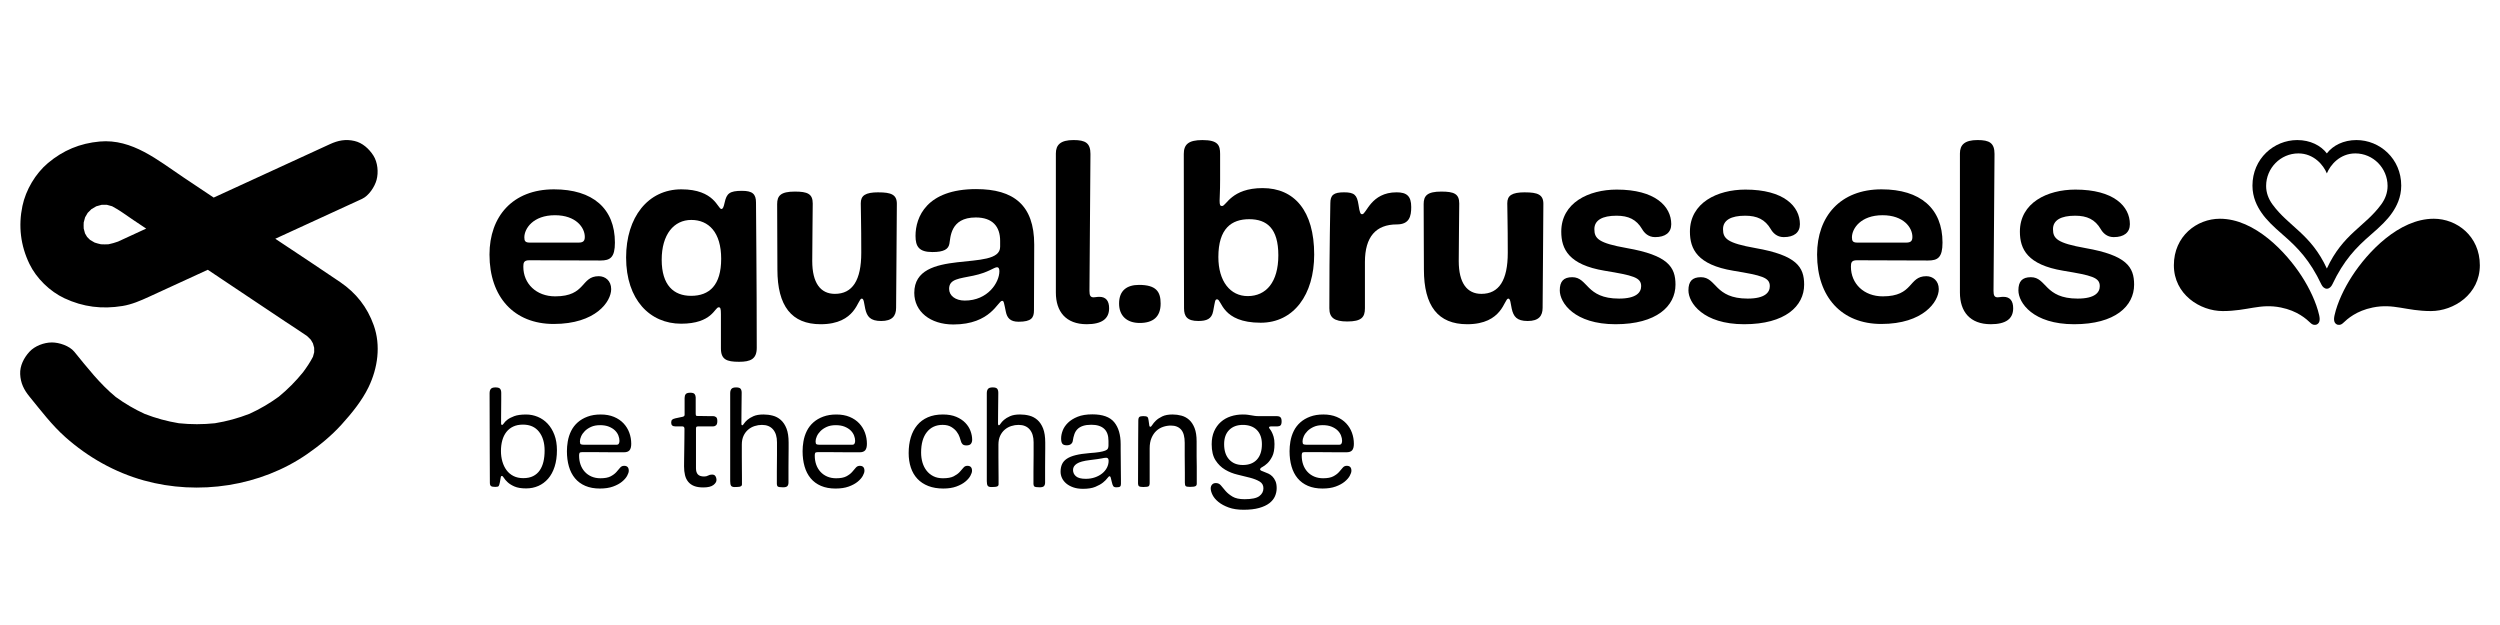 <?xml version="1.0" encoding="UTF-8"?><svg id="a" xmlns="http://www.w3.org/2000/svg" viewBox="0 0 2834.65 708.66"><path d="M423.75,368.79c-7.36-20.64-19.91-36.54-37.96-48.88-22.46-15.35-45.25-30.23-67.87-45.35-1.92-1.29-3.84-2.57-5.77-3.86,.29-.14,.58-.27,.87-.4,30.81-14.16,61.61-28.31,92.42-42.46,1.67-.77,3.34-1.54,5.01-2.3,7.72-3.55,14.36-13.62,16.52-21.49,2.37-8.6,1.3-20.06-3.62-27.7-4.95-7.68-12.32-14.44-21.49-16.53-9.95-2.27-18.47-.62-27.7,3.62-27.69,12.73-55.38,25.45-83.07,38.17-16.26,7.47-32.52,14.95-48.78,22.42-11.49-7.68-22.98-15.36-34.47-23.03-28.63-19.13-57.91-43.88-94.79-40.53-22.39,2.03-41.48,9.97-58.7,24.45-14.18,11.93-25.1,30.49-28.91,48.6-4.77,22.69-2.13,44.84,7.94,65.72,7.88,16.35,23.21,31.25,39.63,38.93,21.33,9.99,42.77,12.55,65.95,8.77,10.56-1.73,20.26-5.96,29.94-10.4,9.52-4.37,19.04-8.75,28.57-13.13,12.71-5.84,25.42-11.68,38.13-17.52,29.07,19.42,58.13,38.85,87.19,58.27,8.47,5.66,17.16,11.11,25.51,16.97,1.44,1.29,2.8,2.64,4.11,4.06,.86,1.35,1.66,2.72,2.41,4.13,.53,1.65,1,3.31,1.4,5,.07,1.68,.09,3.36,.03,5.04-.39,1.73-.85,3.45-1.39,5.15-3.16,6.16-7.11,11.99-11.25,17.57-8.22,10.17-17.41,19.44-27.52,27.72-10.39,7.57-21.48,14.06-33.18,19.39-12.66,4.94-25.78,8.53-39.2,10.71-13.61,1.44-27.3,1.44-40.91,0-13.24-2.17-26.18-5.7-38.68-10.57-11.6-5.3-22.6-11.73-32.91-19.24-18.04-14.89-32.2-33.21-46.97-51.27-5.49-6.71-17.12-10.53-25.42-10.53-8.82,0-19.35,3.92-25.42,10.53-6.29,6.85-10.96,15.85-10.53,25.42,.45,10.06,4.18,17.66,10.53,25.42,13.01,15.91,25.47,32.49,40.91,46.17,25.63,22.7,55.79,39.74,88.85,48.95,61.87,17.23,132.24,6.74,185.24-30.02,14.06-9.75,27.44-20.74,38.93-33.45,11.37-12.56,23.11-26.92,30.54-42.31,10.44-21.62,14.11-47.11,5.87-70.2m-289.82-94.91c-3.55,1.29-7.17,2.33-10.86,3.09-2.86,.17-5.72,.17-8.58,.01-2.42-.51-4.79-1.15-7.14-1.93-1.78-.92-3.51-1.91-5.19-3-1.18-1.08-2.31-2.2-3.4-3.38-.84-1.31-1.62-2.64-2.36-4.02-.58-1.81-1.08-3.65-1.49-5.51-.12-2.3-.12-4.59,0-6.89,.44-1.97,.96-3.92,1.58-5.84,.9-1.72,1.87-3.4,2.93-5.03,1.34-1.47,2.75-2.88,4.23-4.22,1.78-1.16,3.6-2.23,5.48-3.22,2.02-.67,4.06-1.23,6.13-1.7,1.98-.1,3.97-.1,5.95,0,2.01,.45,3.98,.99,5.93,1.64,8.42,4.39,16.26,10.38,24.06,15.6,4.85,3.24,9.7,6.48,14.55,9.72l-5.59,2.57c-8.75,4.02-17.45,8.17-26.24,12.11"/><path d="M2517.09,248.02c-26.2,0-52.23,19.73-52.23,52.75s29.65,51.93,55.42,51.93c28.37,0,42.04-8.87,65.95-4.04,18.67,3.76,28.78,12.91,33.78,17.7,2.4,2.29,5.45,2.57,7.53,1.18,2.07-1.36,3.48-3.96,2.07-10.14-3.25-14.42-10.96-30.55-19.86-44.32-17.53-27.08-53.08-65.06-92.66-65.06"/><path d="M2759.55,248.02c26.2,0,52.24,19.73,52.24,52.75s-29.65,51.93-55.43,51.93c-28.35,0-42.04-8.87-65.93-4.04-18.69,3.76-28.78,12.91-33.8,17.7-2.38,2.29-5.42,2.57-7.51,1.18-2.06-1.36-3.47-3.96-2.06-10.14,3.25-14.42,10.93-30.55,19.86-44.32,17.5-27.08,53.05-65.06,92.62-65.06"/><path d="M2671.87,158.81c-14.65,0-26.74,6.15-33.54,15.13-6.78-8.98-18.89-15.13-33.54-15.13-26.49,0-50.82,21.1-50.82,51.7,0,13.41,5.39,23.58,10.3,30.72,5.56,8.1,12.88,15.15,24.38,25.13,16.7,14.49,30.43,28.63,43.54,56.3,1.04,2.21,3.27,4.71,6.13,4.71s5.08-2.49,6.12-4.71c13.13-27.67,26.83-41.81,43.53-56.3,11.54-9.99,18.86-17.03,24.42-25.13,4.89-7.14,10.28-17.31,10.28-30.72,0-30.6-24.31-51.7-50.8-51.7m28.04,73.07c-18.41,25.14-43.39,33.21-61.58,72.6-18.21-39.39-43.19-47.46-61.58-72.6-4.68-6.4-7.28-13.41-7.28-21.04,0-20.22,16.35-36.9,36.54-36.9,17.54,0,28.49,13.22,32.32,22.67,3.83-9.45,14.74-22.67,32.3-22.67,20.2,0,36.55,16.68,36.55,36.9,0,7.63-2.6,14.65-7.27,21.04"/><path d="M1499.71,482.06c3.93,0,7.29,.57,10.09,1.71,2.79,1.14,5.07,2.56,6.83,4.27,1.76,1.71,3.05,3.62,3.88,5.74,.83,2.12,1.24,4.16,1.24,6.13,0,1.14-.23,2.15-.7,3.03-.47,.88-1.32,1.32-2.56,1.32h-37.09c-1.76,0-2.95-.21-3.57-.62-.62-.41-.93-1.5-.93-3.26,0-1.66,.47-3.54,1.4-5.66,.93-2.12,2.33-4.11,4.19-5.98,1.86-1.86,4.22-3.44,7.06-4.73,2.85-1.29,6.23-1.94,10.17-1.94m0,71.85c5.69,0,10.61-.75,14.74-2.25,4.14-1.5,7.53-3.34,10.17-5.51,2.64-2.17,4.58-4.4,5.82-6.67,1.24-2.28,1.86-4.19,1.86-5.74,0-3.73-1.76-5.59-5.28-5.59-1.86,0-3.39,.72-4.58,2.17-1.19,1.45-2.59,3.08-4.19,4.89s-3.78,3.44-6.52,4.89c-2.74,1.45-6.6,2.17-11.56,2.17-3.73,0-7.09-.65-10.09-1.94-3-1.29-5.56-3.1-7.68-5.43-2.12-2.33-3.73-5.04-4.81-8.15-1.09-3.1-1.63-6.52-1.63-10.24,0-1.24,.16-2.2,.47-2.87,.31-.67,1.29-1.01,2.95-1.01h12.88c3.31,0,6.85,.03,10.63,.08,3.78,.05,7.35,.08,10.71,.08h13.42c2.79,0,4.84-.75,6.13-2.25,1.29-1.5,1.94-3.96,1.94-7.37,0-4.35-.73-8.51-2.17-12.49s-3.62-7.53-6.52-10.63c-2.9-3.1-6.52-5.56-10.86-7.37-4.35-1.81-9.36-2.72-15.05-2.72s-10.55,.8-14.9,2.41c-4.34,1.6-8.07,3.78-11.17,6.52-3.1,2.74-5.59,5.98-7.45,9.7-1.86,3.73-3.15,7.76-3.88,12.11-.62,3.73-.93,7.35-.93,10.86,0,6.31,.75,12.08,2.25,17.3,1.5,5.23,3.8,9.7,6.91,13.43,3.1,3.72,7.01,6.6,11.72,8.61,4.71,2.02,10.27,3.03,16.68,3.03m-111.74-50.28c0-6.93,1.91-12.31,5.74-16.14,3.83-3.83,9-5.74,15.52-5.74s12.13,1.94,15.91,5.82c3.78,3.88,5.66,9.23,5.66,16.06,0,7.55-1.89,13.37-5.66,17.46-3.78,4.09-9.08,6.13-15.91,6.13s-11.69-2.07-15.52-6.21c-3.83-4.14-5.74-9.93-5.74-17.38m-9.47,44.07c-1.76,0-3.16,.57-4.19,1.71-1.03,1.14-1.55,2.59-1.55,4.35,0,2.17,.7,4.66,2.09,7.45,1.4,2.79,3.62,5.43,6.67,7.91,3.05,2.48,6.93,4.58,11.64,6.29,4.71,1.71,10.32,2.56,16.84,2.56,6.93,0,12.8-.67,17.61-2.02,4.81-1.35,8.69-3.16,11.64-5.43,2.95-2.28,5.07-4.89,6.36-7.84,1.29-2.95,1.94-6.03,1.94-9.23s-.47-5.87-1.4-7.99c-.93-2.12-2.09-3.88-3.49-5.28-1.4-1.4-2.9-2.46-4.5-3.18-1.6-.72-3.1-1.34-4.5-1.86-1.4-.52-2.56-.98-3.49-1.4-.93-.41-1.4-.93-1.4-1.55,0-.93,.85-1.84,2.56-2.72,1.71-.88,3.57-2.25,5.59-4.11,2.02-1.86,3.88-4.47,5.59-7.84,1.71-3.36,2.56-8.05,2.56-14.05,0-3.31-.34-6.08-1.01-8.3-.67-2.22-1.4-4.06-2.17-5.51-.78-1.45-1.47-2.54-2.09-3.26-.62-.72-.93-1.29-.93-1.71,0-.31,.16-.59,.47-.85,.31-.26,1.09-.39,2.33-.39h6.67c1.55,0,2.74-.39,3.57-1.16,.83-.78,1.24-2.3,1.24-4.58s-.46-3.83-1.4-4.66c-.93-.83-2.17-1.24-3.72-1.24h-20.95c-1.76,0-3.29-.1-4.58-.31-1.29-.21-2.56-.41-3.8-.62-1.24-.21-2.59-.41-4.03-.62-1.45-.21-3.31-.31-5.59-.31-4.76,0-9.29,.7-13.58,2.1-4.29,1.4-8.04,3.52-11.25,6.36-3.21,2.84-5.74,6.36-7.6,10.55-1.86,4.19-2.79,9.08-2.79,14.67,0,7.66,1.45,13.73,4.35,18.23,2.9,4.5,6.52,8.05,10.86,10.63,4.35,2.59,9.05,4.47,14.12,5.66,5.07,1.19,9.78,2.35,14.12,3.49,4.35,1.14,7.97,2.56,10.86,4.27,2.9,1.71,4.35,4.27,4.35,7.68,0,3.62-1.55,6.59-4.66,8.92-3.1,2.33-8.69,3.49-16.76,3.49-5.79,0-10.3-.96-13.5-2.87-3.21-1.91-5.82-4.01-7.84-6.29-2.02-2.28-3.78-4.37-5.28-6.29-1.5-1.91-3.49-2.87-5.98-2.87m-48.88-77.75c-4.86,0-8.79,.73-11.8,2.17-3,1.45-5.41,3.05-7.22,4.81-1.81,1.76-3.16,3.36-4.03,4.81-.88,1.45-1.63,2.17-2.25,2.17s-1.01-.41-1.16-1.24c-.15-.83-.44-2.85-.85-6.05-.21-2.07-.7-3.39-1.48-3.96-.78-.57-2.3-.85-4.58-.85-2.07,0-3.52,.31-4.35,.93-.83,.62-1.24,2.07-1.24,4.35,0,2.69-.05,10.06-.16,22.11-.1,12.05-.16,28.37-.16,48.96,0,1.45,.36,2.48,1.09,3.1,.72,.62,2.38,.93,4.97,.93,3.41,0,5.46-.34,6.13-1.01,.67-.67,1.01-1.73,1.01-3.18v-39.57c0-4.66,.7-8.61,2.1-11.87,1.4-3.26,3.21-5.92,5.43-7.99,2.22-2.07,4.79-3.59,7.68-4.58,2.9-.98,5.85-1.47,8.85-1.47,5.07,0,8.95,1.55,11.64,4.66,2.69,3.1,4.04,8.07,4.04,14.9v14.67c0,3.16,.03,6.44,.08,9.85,.05,3.41,.08,6.57,.08,9.47v11.17c0,1.97,.31,3.26,.93,3.88,.62,.62,2.22,.93,4.81,.93,3.1,0,5.17-.26,6.21-.78,1.03-.52,1.55-1.45,1.55-2.79v-19.24c0-2.17-.03-4.11-.08-5.82-.05-1.71-.08-3.59-.08-5.66v-17.22c0-6.21-.78-11.28-2.33-15.21s-3.6-7.04-6.13-9.31c-2.54-2.28-5.43-3.85-8.69-4.73-3.26-.88-6.6-1.32-10.01-1.32m-98.54,72.94c-5.17,0-8.87-.96-11.1-2.87-2.22-1.91-3.34-4.32-3.34-7.22s1.42-5.15,4.27-7.06c2.85-1.91,7.84-3.28,14.98-4.11,3.52-.41,6.31-.78,8.38-1.09,2.07-.31,3.67-.57,4.81-.78,1.14-.21,2.04-.39,2.72-.54,.67-.15,1.48-.23,2.41-.23,1.86,0,2.79,1.14,2.79,3.41,0,2.79-.65,5.43-1.94,7.92-1.29,2.48-3.1,4.66-5.43,6.52s-5.07,3.34-8.23,4.42c-3.16,1.09-6.6,1.63-10.32,1.63m34.76,9.62c1.97,0,3.31-.26,4.04-.78,.72-.52,1.09-1.5,1.09-2.95v-4.89c0-2.23-.03-4.76-.08-7.61-.05-2.84-.08-5.87-.08-9.08s-.03-6.31-.08-9.31c-.05-3-.08-5.77-.08-8.3v-5.97c0-10.66-2.43-18.96-7.3-24.91-4.86-5.95-13.14-8.92-24.83-8.92-6.62,0-12.18,.91-16.68,2.72-4.5,1.81-8.15,4.09-10.94,6.83-2.79,2.74-4.79,5.69-5.98,8.85-1.19,3.16-1.78,6.13-1.78,8.92s.44,4.66,1.32,5.9c.88,1.24,2.56,1.86,5.04,1.86,2.07,0,3.67-.46,4.81-1.4,1.14-.93,1.81-2.07,2.02-3.41,.41-2.9,1.03-5.51,1.86-7.84s2.04-4.27,3.65-5.82c1.6-1.55,3.67-2.74,6.21-3.57,2.53-.83,5.66-1.24,9.39-1.24,6.31,0,11.12,1.5,14.43,4.5,3.31,3,4.97,7.6,4.97,13.81v5.28c0,1.34-.23,2.48-.7,3.41-.47,.93-1.47,1.71-3.03,2.33-1.55,.62-3.72,1.16-6.52,1.63-2.79,.46-6.52,.85-11.17,1.16-6.31,.52-11.56,1.29-15.75,2.33-4.19,1.04-7.55,2.41-10.09,4.11-2.53,1.71-4.35,3.78-5.43,6.21-1.09,2.43-1.63,5.25-1.63,8.46,0,2.48,.54,4.89,1.63,7.22,1.09,2.33,2.72,4.4,4.89,6.21,2.17,1.81,4.84,3.26,7.99,4.35,3.16,1.09,6.8,1.63,10.94,1.63,5.69,0,10.35-.75,13.97-2.25,3.62-1.5,6.52-3.13,8.69-4.89,2.17-1.76,3.8-3.39,4.89-4.89,1.09-1.5,1.94-2.25,2.56-2.25,.52,0,.93,.44,1.24,1.32,.31,.88,.72,2.56,1.24,5.04,.52,2.38,1.09,4.01,1.71,4.89,.62,.88,1.81,1.32,3.57,1.32m-133.93-107.08c0-2.07-.41-3.62-1.24-4.66-.83-1.04-2.53-1.55-5.12-1.55s-4.35,.57-5.28,1.71c-.93,1.14-1.4,2.74-1.4,4.81v99.79c0,2.48,.34,4.22,1.01,5.2,.67,.98,2.04,1.47,4.11,1.47,1.35,0,2.1-.03,2.25-.08,.16-.05,.65-.08,1.48-.08,1.34,0,2.43-.23,3.26-.7,.83-.46,1.24-1.22,1.24-2.25v-7.22c0-3.16-.03-6.75-.08-10.79-.05-4.04-.08-8.38-.08-13.04v-13.97c0-3.83,.65-7.14,1.94-9.93,1.29-2.79,3.03-5.12,5.2-6.98s4.63-3.23,7.37-4.11c2.74-.88,5.51-1.32,8.3-1.32,5.48,0,9.7,1.73,12.65,5.2,2.95,3.47,4.42,8.3,4.42,14.51v14.2c0,3.05-.02,6.26-.08,9.62-.05,3.36-.08,6.49-.08,9.39v12.26c-.1,2.38,.21,3.91,.93,4.58,.73,.67,2.74,1.01,6.05,1.01,2.48,0,4.14-.46,4.97-1.4s1.24-2.28,1.24-4.04v-17.38c0-4.76,.03-8.85,.08-12.26,.05-3.41,.08-6.34,.08-8.77v-6.91c0-6.52-.8-11.82-2.4-15.91-1.6-4.09-3.75-7.32-6.44-9.7-2.69-2.38-5.74-4.01-9.16-4.89-3.41-.88-6.93-1.32-10.55-1.32-4.66,0-8.43,.65-11.33,1.94-2.9,1.29-5.2,2.69-6.91,4.19-1.71,1.5-2.97,2.9-3.8,4.19-.83,1.29-1.45,1.94-1.86,1.94-.31,0-.57-.13-.78-.39-.21-.26-.31-.91-.31-1.94,0-4.35,.03-8.02,.08-11.02,.05-3,.08-5.74,.08-8.22s.03-4.89,.08-7.22c.05-2.33,.08-4.99,.08-7.99m-62.85,96.84c-4.14,0-7.73-.78-10.79-2.33s-5.61-3.65-7.68-6.29c-2.07-2.64-3.62-5.72-4.66-9.23-1.03-3.52-1.55-7.29-1.55-11.33,0-9.93,2.17-17.64,6.52-23.12,4.35-5.48,10.3-8.23,17.85-8.23,3.93,0,7.19,.78,9.78,2.33,2.59,1.55,4.66,3.36,6.21,5.43s2.66,4.14,3.34,6.21,1.16,3.62,1.47,4.66c.31,1.24,.91,2.33,1.79,3.26,.88,.93,2.35,1.4,4.42,1.4,2.48,0,4.19-.62,5.12-1.86,.93-1.24,1.4-2.74,1.4-4.5,0-3.21-.62-6.52-1.86-9.93-1.24-3.41-3.21-6.52-5.9-9.31-2.69-2.79-6.13-5.07-10.32-6.83-4.19-1.76-9.23-2.64-15.13-2.64-6.52,0-12.21,1.06-17.07,3.18-4.86,2.12-8.9,5.12-12.1,9-3.21,3.88-5.61,8.48-7.22,13.81-1.6,5.33-2.41,11.25-2.41,17.77,0,6,.83,11.49,2.48,16.45,1.66,4.97,4.14,9.21,7.45,12.73,3.31,3.52,7.42,6.23,12.34,8.15,4.91,1.91,10.58,2.87,16.99,2.87,5.69,0,10.61-.75,14.74-2.25,4.14-1.5,7.53-3.34,10.17-5.51,2.64-2.17,4.58-4.4,5.82-6.67,1.24-2.28,1.86-4.19,1.86-5.74,0-3.73-1.76-5.59-5.28-5.59-1.86,0-3.36,.72-4.5,2.17-1.14,1.45-2.56,3.08-4.27,4.89-1.71,1.81-3.98,3.44-6.83,4.89-2.85,1.45-6.91,2.17-12.18,2.17m-121.51-60.21c3.93,0,7.29,.57,10.09,1.71s5.07,2.56,6.83,4.27c1.76,1.71,3.05,3.62,3.88,5.74,.83,2.12,1.24,4.16,1.24,6.13,0,1.14-.23,2.15-.7,3.03-.47,.88-1.32,1.32-2.56,1.32h-37.09c-1.76,0-2.95-.21-3.57-.62-.62-.41-.93-1.5-.93-3.26,0-1.66,.47-3.54,1.4-5.66,.93-2.12,2.33-4.11,4.19-5.98,1.86-1.86,4.22-3.44,7.06-4.73,2.84-1.29,6.23-1.94,10.16-1.94m0,71.85c5.69,0,10.61-.75,14.74-2.25,4.14-1.5,7.53-3.34,10.17-5.51,2.64-2.17,4.58-4.4,5.82-6.67s1.86-4.19,1.86-5.74c0-3.73-1.76-5.59-5.28-5.59-1.86,0-3.39,.72-4.58,2.17-1.19,1.45-2.59,3.08-4.19,4.89-1.6,1.81-3.78,3.44-6.52,4.89-2.74,1.45-6.6,2.17-11.56,2.17-3.72,0-7.09-.65-10.09-1.94-3-1.29-5.56-3.1-7.68-5.43-2.12-2.33-3.72-5.04-4.81-8.15-1.09-3.1-1.63-6.52-1.63-10.24,0-1.24,.15-2.2,.46-2.87,.31-.67,1.29-1.01,2.95-1.01h12.88c3.31,0,6.85,.03,10.63,.08,3.78,.05,7.35,.08,10.71,.08h13.43c2.79,0,4.84-.75,6.13-2.25,1.29-1.5,1.94-3.96,1.94-7.37,0-4.35-.72-8.51-2.17-12.49-1.45-3.98-3.62-7.53-6.52-10.63-2.9-3.1-6.52-5.56-10.86-7.37-4.34-1.81-9.36-2.72-15.05-2.72s-10.55,.8-14.9,2.41c-4.35,1.6-8.07,3.78-11.17,6.52-3.1,2.74-5.59,5.98-7.45,9.7-1.86,3.73-3.16,7.76-3.88,12.11-.62,3.73-.93,7.35-.93,10.86,0,6.31,.75,12.08,2.25,17.3,1.5,5.23,3.8,9.7,6.91,13.43,3.1,3.72,7.01,6.6,11.72,8.61,4.71,2.02,10.27,3.03,16.68,3.03m-106.61-108.48c0-2.07-.41-3.62-1.24-4.66-.83-1.04-2.54-1.55-5.12-1.55s-4.35,.57-5.28,1.71c-.93,1.14-1.4,2.74-1.4,4.81v99.79c0,2.48,.34,4.22,1.01,5.2,.67,.98,2.04,1.47,4.11,1.47,1.35,0,2.1-.03,2.25-.08,.16-.05,.65-.08,1.47-.08,1.35,0,2.43-.23,3.26-.7,.83-.46,1.24-1.22,1.24-2.25v-7.22c0-3.16-.03-6.75-.08-10.79-.05-4.04-.08-8.38-.08-13.04v-13.97c0-3.83,.65-7.14,1.94-9.93,1.29-2.79,3.03-5.12,5.2-6.98,2.17-1.86,4.63-3.23,7.37-4.11,2.74-.88,5.51-1.32,8.3-1.32,5.48,0,9.7,1.73,12.65,5.2,2.95,3.47,4.42,8.3,4.42,14.51v14.2c0,3.05-.03,6.26-.08,9.62-.05,3.36-.08,6.49-.08,9.39v12.26c-.1,2.38,.21,3.91,.93,4.58,.72,.67,2.74,1.01,6.05,1.01,2.48,0,4.14-.46,4.97-1.4s1.24-2.28,1.24-4.04v-17.38c0-4.76,.02-8.85,.08-12.26,.05-3.41,.08-6.34,.08-8.77v-6.91c0-6.52-.8-11.82-2.41-15.91-1.6-4.09-3.75-7.32-6.44-9.7-2.69-2.38-5.74-4.01-9.16-4.89-3.42-.88-6.93-1.32-10.55-1.32-4.66,0-8.43,.65-11.33,1.94-2.9,1.29-5.2,2.69-6.91,4.19s-2.97,2.9-3.8,4.19c-.83,1.29-1.45,1.94-1.86,1.94-.31,0-.57-.13-.78-.39-.21-.26-.31-.91-.31-1.94,0-4.35,.03-8.02,.08-11.02,.05-3,.08-5.74,.08-8.22s.03-4.89,.08-7.22c.05-2.33,.08-4.99,.08-7.99m-64.71,5.74v19.09c0,1.14-.67,1.89-2.02,2.25-1.35,.36-4.14,.96-8.38,1.78-1.86,.41-3.13,.96-3.8,1.63-.67,.67-1.01,1.78-1.01,3.34,0,2.79,1.55,4.19,4.66,4.19h7.92c1.65,0,2.48,.93,2.48,2.79,0,3.31-.03,6.98-.08,11.02-.05,4.04-.1,8.04-.15,12.03s-.1,7.68-.16,11.1-.08,6.21-.08,8.38c0,3.72,.36,7.06,1.09,10.01,.72,2.95,1.94,5.46,3.65,7.53,1.71,2.07,3.93,3.65,6.67,4.73s6.18,1.63,10.32,1.63c5.28,0,9.11-.91,11.49-2.72,2.38-1.81,3.57-3.75,3.57-5.82,0-1.55-.39-2.95-1.16-4.19-.78-1.24-2.04-1.86-3.8-1.86s-3.26,.36-4.5,1.09-2.74,1.09-4.5,1.09c-3.31,0-5.69-.78-7.14-2.33-1.45-1.55-2.17-3.88-2.17-6.98v-45.01c0-.93,.16-1.58,.47-1.94s1.04-.54,2.17-.54h16.91c1.14,0,2.2-.41,3.18-1.24,.98-.83,1.47-2.43,1.47-4.81s-.49-3.78-1.47-4.5c-.98-.72-2.04-1.09-3.18-1.09h-4.42c-1.81,0-3.65-.03-5.51-.08-1.86-.05-3.52-.08-4.97-.08h-2.64c-.93,0-1.55-.13-1.86-.39-.31-.26-.47-1.16-.47-2.72v-17.85c0-1.45-.39-2.72-1.16-3.8s-2.41-1.63-4.89-1.63c-2.69,0-4.45,.54-5.28,1.63-.83,1.09-1.24,2.51-1.24,4.27m-95.9,30.88c3.93,0,7.29,.57,10.09,1.71,2.79,1.14,5.07,2.56,6.83,4.27,1.76,1.71,3.05,3.62,3.88,5.74,.83,2.12,1.24,4.16,1.24,6.13,0,1.14-.23,2.15-.7,3.03-.47,.88-1.32,1.32-2.56,1.32h-37.09c-1.76,0-2.95-.21-3.57-.62-.62-.41-.93-1.5-.93-3.26,0-1.66,.46-3.54,1.4-5.66,.93-2.12,2.33-4.11,4.19-5.98,1.86-1.86,4.22-3.44,7.06-4.73,2.85-1.29,6.23-1.94,10.17-1.94m0,71.85c5.69,0,10.6-.75,14.74-2.25,4.14-1.5,7.53-3.34,10.16-5.51,2.64-2.17,4.58-4.4,5.82-6.67,1.24-2.28,1.86-4.19,1.86-5.74,0-3.73-1.76-5.59-5.28-5.59-1.86,0-3.39,.72-4.58,2.17-1.19,1.45-2.59,3.08-4.19,4.89s-3.78,3.44-6.52,4.89c-2.74,1.45-6.6,2.17-11.56,2.17-3.72,0-7.09-.65-10.09-1.94-3-1.29-5.56-3.1-7.68-5.43-2.12-2.33-3.72-5.04-4.81-8.15s-1.63-6.52-1.63-10.24c0-1.24,.16-2.2,.47-2.87,.31-.67,1.29-1.01,2.95-1.01h12.88c3.31,0,6.85,.03,10.63,.08,3.78,.05,7.35,.08,10.71,.08h13.42c2.79,0,4.84-.75,6.13-2.25,1.29-1.5,1.94-3.96,1.94-7.37,0-4.35-.72-8.51-2.17-12.49s-3.62-7.53-6.52-10.63c-2.9-3.1-6.52-5.56-10.86-7.37-4.35-1.81-9.36-2.72-15.05-2.72s-10.55,.8-14.9,2.41c-4.35,1.6-8.07,3.78-11.17,6.52-3.1,2.74-5.59,5.98-7.45,9.7-1.86,3.73-3.16,7.76-3.88,12.11-.62,3.73-.93,7.35-.93,10.86,0,6.31,.75,12.08,2.25,17.3,1.5,5.23,3.8,9.7,6.91,13.43,3.1,3.72,7.01,6.6,11.72,8.61,4.71,2.02,10.27,3.03,16.68,3.03m-87.06-11.8c-4.24,0-7.94-.8-11.1-2.41-3.16-1.6-5.77-3.8-7.84-6.6-2.07-2.79-3.65-6.05-4.73-9.78-1.09-3.73-1.63-7.71-1.63-11.95,0-4.45,.52-8.51,1.55-12.18,1.03-3.67,2.59-6.83,4.66-9.47,2.07-2.64,4.66-4.68,7.76-6.13,3.1-1.45,6.78-2.17,11.02-2.17,7.86,0,13.92,2.69,18.16,8.07,4.24,5.38,6.36,12.52,6.36,21.42,0,4.55-.44,8.72-1.32,12.49-.88,3.78-2.28,7.06-4.19,9.86s-4.4,4.97-7.45,6.52c-3.05,1.55-6.8,2.33-11.25,2.33m-38.18-96.37c0,26.9,.05,48.96,.16,66.19,.1,17.23,.15,28.99,.15,35.31,0,1.97,.44,3.26,1.32,3.88,.88,.62,2.51,.93,4.89,.93,2.07,0,3.34-.34,3.8-1.01,.47-.67,.91-2.04,1.32-4.11,.31-1.66,.54-2.98,.7-3.96,.16-.98,.28-1.71,.39-2.17,.1-.47,.23-.78,.39-.93,.16-.16,.44-.23,.85-.23,.62,0,1.37,.72,2.25,2.17s2.28,3.08,4.19,4.89c1.91,1.81,4.53,3.44,7.84,4.89,3.31,1.45,7.71,2.17,13.19,2.17,4.97,0,9.57-.93,13.81-2.79,4.24-1.86,7.94-4.6,11.1-8.22,3.16-3.62,5.61-8.15,7.37-13.58,1.76-5.43,2.64-11.67,2.64-18.7,0-6.62-.96-12.44-2.87-17.46s-4.47-9.23-7.68-12.65c-3.21-3.42-6.93-6-11.17-7.76-4.24-1.76-8.64-2.64-13.19-2.64-5.69,0-10.19,.62-13.5,1.86-3.31,1.24-5.9,2.59-7.76,4.03-1.86,1.45-3.18,2.79-3.96,4.04-.78,1.24-1.47,1.86-2.09,1.86-.73,0-1.09-.57-1.09-1.71v-6.67c0-3.1,.03-6.42,.08-9.93s.08-6.93,.08-10.24v-7.76c0-2.07-.44-3.62-1.32-4.66-.88-1.04-2.61-1.55-5.2-1.55s-4.35,.57-5.28,1.71c-.93,1.14-1.4,2.74-1.4,4.81"/><path d="M2364.49,281.27c-31.88-5.64-36.68-10.72-36.68-21.44,0-10.16,9.03-15.24,25.11-15.24,13.54,0,22.57,4.23,29.06,15.24,2.26,3.95,6.77,9.03,14.67,9.03,11.57,0,18.34-5.08,18.34-14.67,0-20.32-18.34-39.22-61.79-39.22-31.88,0-62.92,14.96-62.92,47.69,0,19.75,8.47,37.53,49.1,44.3,32.45,5.36,41.48,7.62,41.48,17.49,0,7.05-5.36,14.11-25.11,14.11-37.81,0-34.99-24.26-53.05-24.26-9.88,0-14.11,4.8-14.11,14.95,0,14.11,16.65,38.38,63.2,38.38s68-20.6,68-44.87c0-20.03-8.46-33.29-55.3-41.48Z"/><path d="M2271.66,336.57c-3.1,0-4.52,.56-6.49,.56-3.67,0-4.8-1.98-4.8-7.34,0-13.83,1.13-138.54,1.13-155.19,0-12.42-5.64-15.8-19.19-15.8-14.67,0-20.03,5.36-20.03,15.24v157.73c0,21.44,11.29,35.84,34.99,35.84,17.21,0,25.39-6.21,25.39-18.06,0-8.47-3.67-12.98-11-12.98Z"/><path d="M2105.47,295.1c6.49,0,72.8,.28,80.7,.28,11,0,16.36-3.39,16.36-20.32,0-38.66-25.11-60.38-69.13-60.38-46.84,0-73.08,30.76-73.08,73.93,0,48.25,27.93,78.72,72.8,78.72,47.69,0,65.18-25.4,65.18-39.5,0-9.59-6.77-14.67-14.11-14.67-20.6,0-14.11,22.86-49.38,22.86-21.44,0-36.12-14.39-36.12-33.58,0-4.52,.56-7.34,6.77-7.34Zm29.06-51.07c23.98,0,33.86,14.11,33.86,24.55,0,4.52-1.69,6.49-7.05,6.49h-55.3c-5.08,0-6.21-1.69-6.21-5.93,0-9.88,9.88-25.11,34.71-25.11Z"/><path d="M1990.35,281.27c-31.88-5.64-36.68-10.72-36.68-21.44,0-10.16,9.03-15.24,25.11-15.24,13.54,0,22.57,4.23,29.06,15.24,2.26,3.95,6.77,9.03,14.67,9.03,11.57,0,18.34-5.08,18.34-14.67,0-20.32-18.34-39.22-61.79-39.22-31.88,0-62.92,14.96-62.92,47.69,0,19.75,8.47,37.53,49.1,44.3,32.45,5.36,41.48,7.62,41.48,17.49,0,7.05-5.36,14.11-25.11,14.11-37.81,0-34.99-24.26-53.05-24.26-9.88,0-14.11,4.8-14.11,14.95,0,14.11,16.65,38.38,63.2,38.38s68-20.6,68-44.87c0-20.03-8.46-33.29-55.3-41.48Z"/><path d="M1844.47,281.27c-31.89-5.64-36.68-10.72-36.68-21.44,0-10.16,9.03-15.24,25.11-15.24,13.54,0,22.57,4.23,29.06,15.24,2.26,3.95,6.77,9.03,14.67,9.03,11.57,0,18.34-5.08,18.34-14.67,0-20.32-18.34-39.22-61.79-39.22-31.88,0-62.92,14.96-62.92,47.69,0,19.75,8.47,37.53,49.1,44.3,32.45,5.36,41.48,7.62,41.48,17.49,0,7.05-5.36,14.11-25.11,14.11-37.81,0-34.99-24.26-53.05-24.26-9.88,0-14.11,4.8-14.11,14.95,0,14.11,16.65,38.38,63.2,38.38s68-20.6,68-44.87c0-20.03-8.47-33.29-55.3-41.48Z"/><path d="M1729.07,218.07c-14.95,0-20.03,3.67-20.03,12.42s.56,21.16,.56,56.15c0,31.04-9.88,46.56-29.91,46.56-16.37,0-25.68-12.42-25.68-37.25,0-14.39,.57-60.1,.57-65.18,0-11-5.93-13.54-20.32-13.54-16.08,0-20.03,4.8-20.03,14.11,0,49.94,.28,29.06,.28,74.21,0,41.48,16.08,62.08,49.1,62.08,40.35,0,41.76-29.06,46.56-29.06,2.54,0,2.54,5.36,3.95,11.57,1.97,8.75,5.64,13.83,18.06,13.83s16.93-5.64,16.93-14.95,.85-101.01,.85-117.94c0-10.44-6.49-12.98-20.88-12.98Z"/><path d="M1583.48,218.07c-29.06,0-34.14,24.83-38.94,24.83-1.98,0-2.82-1.41-4.23-11-1.69-10.72-4.52-13.83-16.37-13.83s-15.52,3.1-15.52,12.42-1.13,44.3-1.13,119.07c0,10.44,5.36,14.96,20.32,14.96,16.08,0,20.03-4.8,20.03-14.96v-52.48c0-28.5,12.42-42.61,36.12-42.61,14.39,0,16.37-9.31,16.37-19.75,0-12.42-5.08-16.65-16.65-16.65Z"/><path d="M1431.68,213.27c-35.55,0-41.2,20.31-45.99,20.31-2.26,0-2.82-1.13-2.82-6.21,0-4.8,.57-9.31,.57-23.7v-29.06c0-9.88-2.26-15.8-20.03-15.8-16.08,0-21.16,5.08-21.16,15.8,0,96.78,.28,152.65,.28,174.94,0,9.31,3.67,14.39,16.08,14.39,9.59,0,15.24-2.26,16.93-11,2.26-11.57,1.98-13.54,4.52-13.54,5.36,0,5.08,26.52,49.38,26.52,37.53,0,60.66-31.88,60.66-77.31,0-49.66-22.57-75.34-58.41-75.34Zm-16.93,122.46c-19.75,0-33.3-16.65-33.3-44.3,0-32.45,14.96-42.89,34.99-42.89s33.01,10.44,33.01,40.91-13.83,46.28-34.71,46.28Z"/><path d="M1291.45,323.03c-13.54,0-22.57,6.21-22.57,21.16,0,13.55,8.46,22.01,23.42,22.01s23.7-6.77,23.7-22.01c0-13.54-5.08-21.16-24.55-21.16Z"/><path d="M1246.58,336.57c-3.1,0-4.51,.56-6.49,.56-3.67,0-4.8-1.98-4.8-7.34,0-13.83,1.13-138.54,1.13-155.19,0-12.42-5.64-15.8-19.19-15.8-14.67,0-20.03,5.36-20.03,15.24v157.73c0,21.44,11.29,35.84,34.99,35.84,17.21,0,25.39-6.21,25.39-18.06,0-8.47-3.67-12.98-11.01-12.98Z"/><path d="M1106.92,214.4c-56.43,0-68.85,31.88-68.85,53.05,0,12.13,3.95,18.34,19.19,18.34,13.26,0,18.06-3.39,19.19-9.31,1.41-6.49,.56-29.91,29.91-29.91,19.19,0,27.65,10.44,27.65,26.52v6.77c0,29.34-97.35,0-97.35,52.2,0,21.16,18.06,35.84,44.3,35.84,42.61,0,50.51-26.81,55.3-26.81,1.98,0,1.98,1.69,4.23,12.42,1.41,6.77,4.8,11.29,14.39,11.29,14.67,0,17.49-4.52,17.49-12.98,0-6.49,.28-74.49,.28-74.49,0-44.86-23.42-62.92-65.74-62.92Zm-12.98,126.41c-10.72,0-17.78-5.64-17.78-13.26,0-11.29,11.29-11.57,27.37-14.96,17.49-3.67,23.42-9.59,27.09-9.59,1.69,0,2.54,1.69,2.54,4.52,0,12.7-12.98,33.29-39.22,33.29Z"/><path d="M996.03,218.07c-14.96,0-20.03,3.67-20.03,12.42s.56,21.16,.56,56.15c0,31.04-9.88,46.56-29.91,46.56-16.36,0-25.68-12.42-25.68-37.25,0-14.39,.56-60.1,.56-65.18,0-11-5.93-13.54-20.31-13.54-16.08,0-20.03,4.8-20.03,14.11,0,49.94,.28,29.06,.28,74.21,0,41.48,16.08,62.08,49.09,62.08,40.35,0,41.76-29.06,46.56-29.06,2.54,0,2.54,5.36,3.95,11.57,1.98,8.75,5.64,13.83,18.06,13.83s16.93-5.64,16.93-14.95,.85-101.01,.85-117.94c0-10.44-6.49-12.98-20.88-12.98Z"/><path d="M841.41,216.37c-14.39,0-17.49,3.1-19.75,13.26-1.13,5.08-1.98,7.34-3.67,7.34-4.23,0-7.62-22.29-45.43-22.29s-62.64,31.6-62.64,77.31c0,47.97,27.09,75.05,62.36,75.05s38.09-18.62,42.61-18.62c1.97,0,2.54,1.41,2.54,7.9v38.66c0,12.7,6.49,15.24,20.6,15.24,12.98,0,20.03-3.1,20.03-15.8,0-75.06-.85-155.19-.85-164.78s-3.95-13.26-15.8-13.26Zm-57.84,119.07c-19.75,0-33.3-12.13-33.3-40.91s13.83-45.15,33.58-45.15,33.86,14.11,33.86,44.02-13.26,42.04-34.14,42.04Z"/><path d="M600.16,295.1c6.49,0,72.8,.28,80.7,.28,11.01,0,16.36-3.39,16.36-20.32,0-38.66-25.11-60.38-69.13-60.38-46.84,0-73.08,30.76-73.08,73.93,0,48.25,27.93,78.72,72.8,78.72,47.69,0,65.18-25.4,65.18-39.5,0-9.59-6.77-14.67-14.11-14.67-20.6,0-14.11,22.86-49.38,22.86-21.44,0-36.12-14.39-36.12-33.58,0-4.52,.57-7.34,6.77-7.34Zm29.06-51.07c23.98,0,33.86,14.11,33.86,24.55,0,4.52-1.69,6.49-7.05,6.49h-55.3c-5.08,0-6.21-1.69-6.21-5.93,0-9.88,9.88-25.11,34.71-25.11Z"/></svg>
